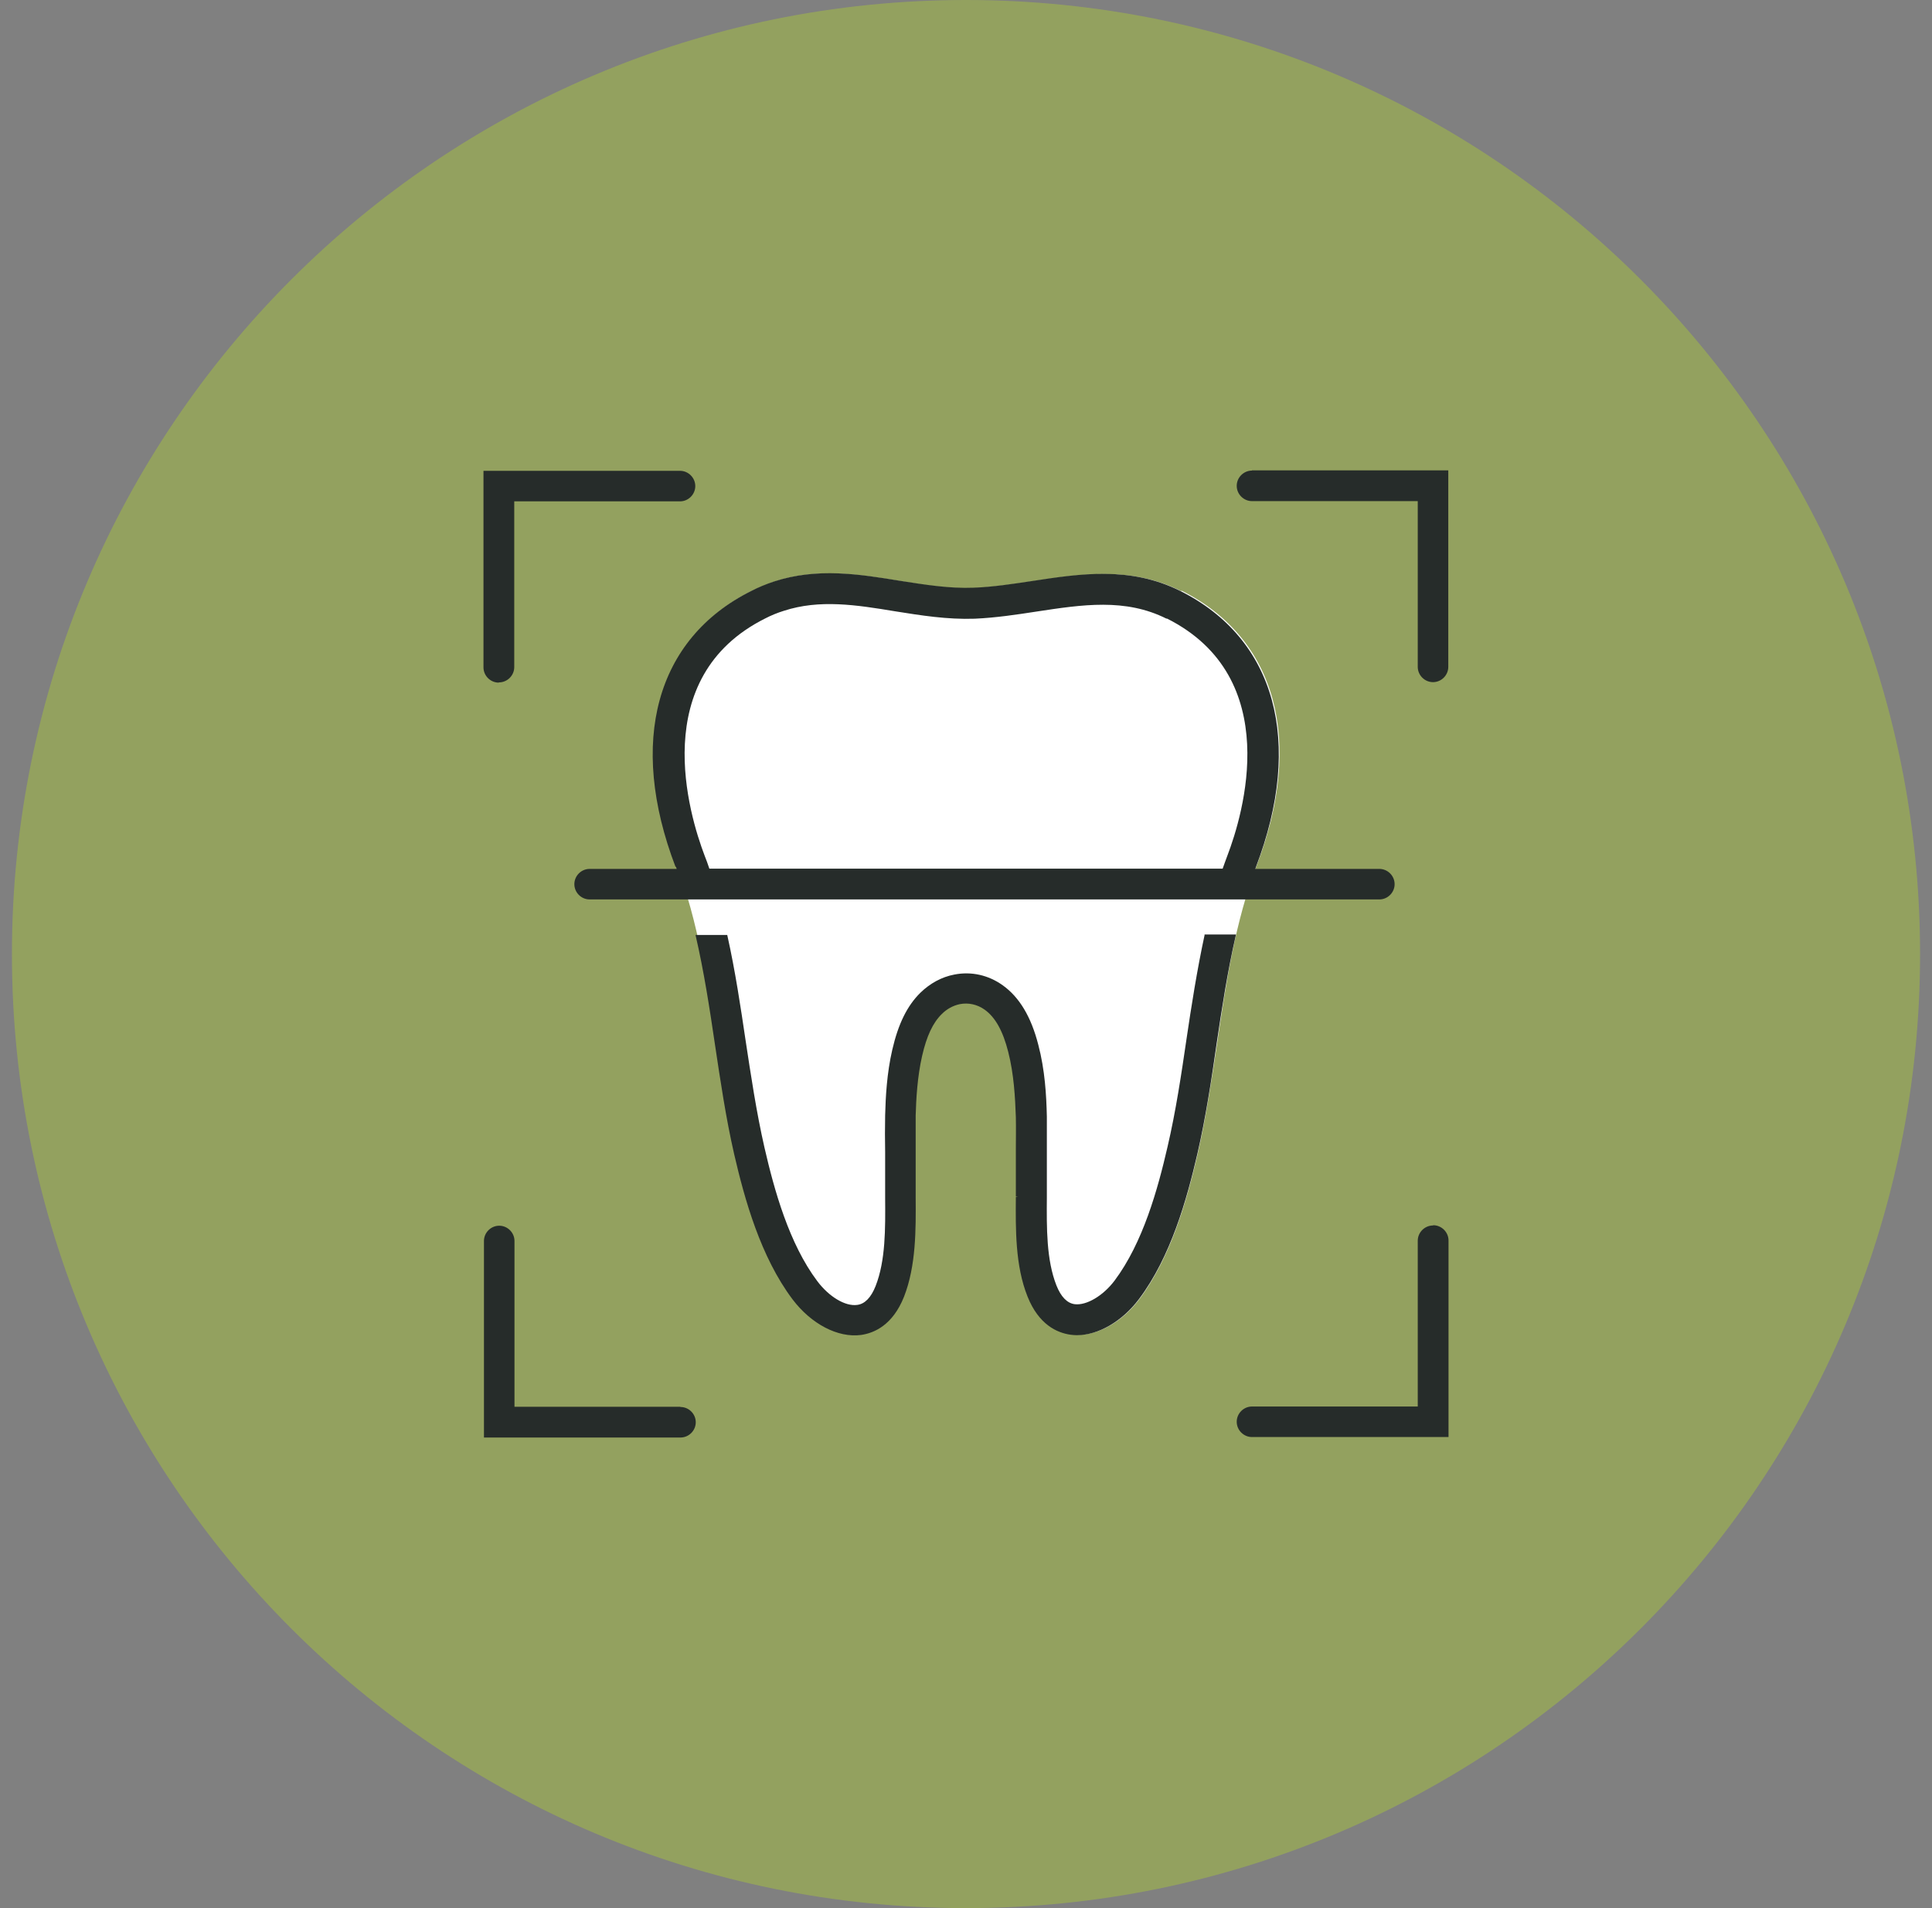 <svg width="81" height="80" viewBox="0 0 81 80" fill="none" xmlns="http://www.w3.org/2000/svg">
<rect x="0" y="0" width="81" height="80" fill="#808080" stroke="none"/>
<path d="M40.5 80C62.591 80 80.5 62.091 80.5 40C80.5 17.909 62.591 0 40.5 0C18.409 0 0.5 17.909 0.5 40C0.5 62.091 18.409 80 40.5 80Z" fill="#93A15F"/>
<path d="M49.51 24.78C47.43 23.74 45.34 24.06 43.31 24.37C42.5 24.49 41.66 24.62 40.84 24.66C39.82 24.7 38.8 24.54 37.72 24.36C36.01 24.08 34.25 23.8 32.46 24.39C32.14 24.5 31.82 24.63 31.51 24.78C27.55 26.77 26.37 31.07 28.37 36.29C29.27 38.63 29.65 41.22 30.03 43.73C30.26 45.27 30.5 46.86 30.85 48.39C31.29 50.29 31.96 52.7 33.3 54.48C34.06 55.49 35.16 56.07 36.1 55.94C36.64 55.87 37.38 55.54 37.84 54.39C38.35 53.1 38.33 51.57 38.32 50.22C38.32 49.9 38.32 49.59 38.32 49.29V49.07C38.32 48.81 38.32 48.55 38.32 48.28V48.24C38.32 47.76 38.32 47.26 38.32 46.78C38.34 46.07 38.39 45.14 38.6 44.25C38.8 43.4 39.07 42.82 39.46 42.43C39.69 42.2 39.97 42.05 40.27 42C40.65 41.93 41.06 42.01 41.39 42.25C41.86 42.58 42.19 43.18 42.42 44.08C42.66 45.03 42.72 46.02 42.74 46.85C42.75 47.3 42.74 47.75 42.74 48.19C42.74 48.53 42.74 48.92 42.74 49.3C42.74 49.59 42.74 49.88 42.74 50.19V50.21C42.73 51.56 42.71 53.1 43.22 54.39C43.67 55.54 44.41 55.87 44.96 55.94C45.05 55.95 45.13 55.96 45.22 55.96C46.1 55.96 47.07 55.39 47.76 54.48C49.1 52.7 49.77 50.29 50.21 48.39C50.56 46.86 50.8 45.27 51.03 43.73C51.4 41.22 51.79 38.63 52.69 36.28C54.69 31.06 53.51 26.76 49.55 24.77L49.51 24.78Z" fill="white"/>
<path d="M50.51 39.17C50.18 40.69 49.94 42.25 49.75 43.53C49.53 45.03 49.3 46.58 48.95 48.08C48.54 49.86 47.92 52.1 46.73 53.69C46.25 54.33 45.55 54.74 45.06 54.68C44.74 54.64 44.48 54.37 44.29 53.89C43.87 52.82 43.88 51.49 43.89 50.2V50.11C43.89 49.81 43.89 49.53 43.89 49.26C43.89 48.9 43.89 48.52 43.89 48.17C43.89 47.73 43.89 47.28 43.89 46.82C43.87 45.92 43.81 44.86 43.53 43.8C43.23 42.63 42.74 41.81 42.04 41.31C41.44 40.88 40.72 40.72 40.01 40.86C39.48 40.96 38.99 41.23 38.59 41.62C38.03 42.17 37.66 42.93 37.41 44.01C37.18 45 37.13 46 37.11 46.76C37.1 47.28 37.1 47.79 37.11 48.3V48.34C37.11 48.58 37.11 48.83 37.11 49.07V49.27C37.11 49.55 37.11 49.83 37.11 50.13V50.22C37.12 51.52 37.13 52.85 36.71 53.92C36.52 54.4 36.26 54.67 35.94 54.71C35.44 54.78 34.76 54.37 34.27 53.72C33.08 52.14 32.46 49.89 32.05 48.11C31.71 46.62 31.48 45.07 31.25 43.56C31.06 42.28 30.83 40.72 30.49 39.2H29.16C29.52 40.75 29.76 42.34 29.97 43.76C30.2 45.29 30.43 46.86 30.78 48.39C31.22 50.29 31.89 52.7 33.23 54.48C34.01 55.51 35.13 56.1 36.1 55.97C36.66 55.89 37.43 55.55 37.9 54.37C38.41 53.07 38.4 51.54 38.39 50.19V50.1C38.39 49.81 38.39 49.54 38.39 49.27V49.05C38.39 48.84 38.39 48.63 38.39 48.42V48.19C38.39 47.72 38.39 47.24 38.39 46.77C38.41 46.07 38.46 45.15 38.66 44.27C38.85 43.44 39.11 42.88 39.49 42.51C39.7 42.3 39.96 42.16 40.24 42.1C40.6 42.03 40.97 42.11 41.28 42.33C41.73 42.65 42.05 43.23 42.27 44.1C42.51 45.04 42.56 46.01 42.59 46.84C42.6 47.3 42.59 47.78 42.59 48.17V48.2C42.59 48.55 42.59 48.91 42.59 49.27C42.59 49.54 42.59 49.81 42.59 50.1V50.16H42.68L42.59 50.18C42.58 51.53 42.56 53.06 43.08 54.36C43.55 55.54 44.32 55.88 44.88 55.96C44.97 55.97 45.06 55.98 45.15 55.98C46.05 55.98 47.05 55.4 47.75 54.47C49.09 52.69 49.76 50.28 50.2 48.38C50.55 46.86 50.79 45.28 51.01 43.74C51.22 42.33 51.46 40.74 51.82 39.18H50.49L50.51 39.17Z" fill="#262C2A"/>
<path d="M28.34 36.34C28.34 36.34 28.36 36.4 28.37 36.43H24.72C24.37 36.43 24.08 36.72 24.08 37.07C24.08 37.42 24.37 37.71 24.72 37.71H57.83C58.18 37.71 58.47 37.42 58.47 37.07C58.47 36.72 58.18 36.43 57.83 36.43H52.63C52.63 36.43 52.65 36.37 52.66 36.34C54.66 31.1 53.48 26.78 49.49 24.78C47.39 23.73 45.3 24.05 43.27 24.36C42.47 24.48 41.63 24.61 40.82 24.64C39.82 24.68 38.81 24.52 37.73 24.35C36.02 24.07 34.26 23.79 32.45 24.38C32.12 24.49 31.8 24.62 31.49 24.78C27.5 26.78 26.32 31.1 28.32 36.34H28.34ZM48.92 25.93C53.86 28.41 52.11 34.17 51.46 35.87C51.39 36.05 51.33 36.23 51.26 36.42H29.74C29.68 36.23 29.61 36.05 29.54 35.87C28.89 34.16 27.14 28.4 32.08 25.93C32.33 25.8 32.6 25.69 32.86 25.61C34.36 25.12 35.9 25.36 37.53 25.63C38.6 25.8 39.71 25.98 40.87 25.94C41.75 25.9 42.62 25.77 43.46 25.64C45.37 25.35 47.18 25.07 48.91 25.94L48.92 25.93Z" fill="#262C2A"/>
<path d="M52.49 19.73C52.14 19.73 51.85 20.02 51.85 20.37C51.85 20.72 52.14 21.01 52.49 21.01H59.44V27.96C59.44 28.31 59.73 28.6 60.08 28.6C60.43 28.6 60.72 28.31 60.72 27.96V19.72H52.48L52.49 19.73Z" fill="#262C2A"/>
<path d="M20.92 28.61C21.27 28.61 21.56 28.32 21.56 27.97V21.02H28.51C28.86 21.02 29.15 20.73 29.15 20.38C29.15 20.03 28.86 19.74 28.51 19.74H20.27V27.98C20.27 28.33 20.56 28.62 20.91 28.62L20.92 28.61Z" fill="#262C2A"/>
<path d="M28.52 58.98H21.57V52.03C21.57 51.68 21.28 51.39 20.93 51.39C20.58 51.39 20.29 51.68 20.29 52.03V60.27H28.53C28.88 60.27 29.17 59.98 29.17 59.63C29.17 59.28 28.88 58.99 28.53 58.99L28.52 58.98Z" fill="#262C2A"/>
<path d="M60.08 51.38C59.73 51.38 59.44 51.67 59.44 52.02V58.97H52.49C52.14 58.97 51.85 59.26 51.85 59.61C51.85 59.96 52.14 60.25 52.49 60.25H60.73V52.01C60.73 51.66 60.44 51.37 60.09 51.37L60.08 51.38Z" fill="#262C2A"/>
</svg>

